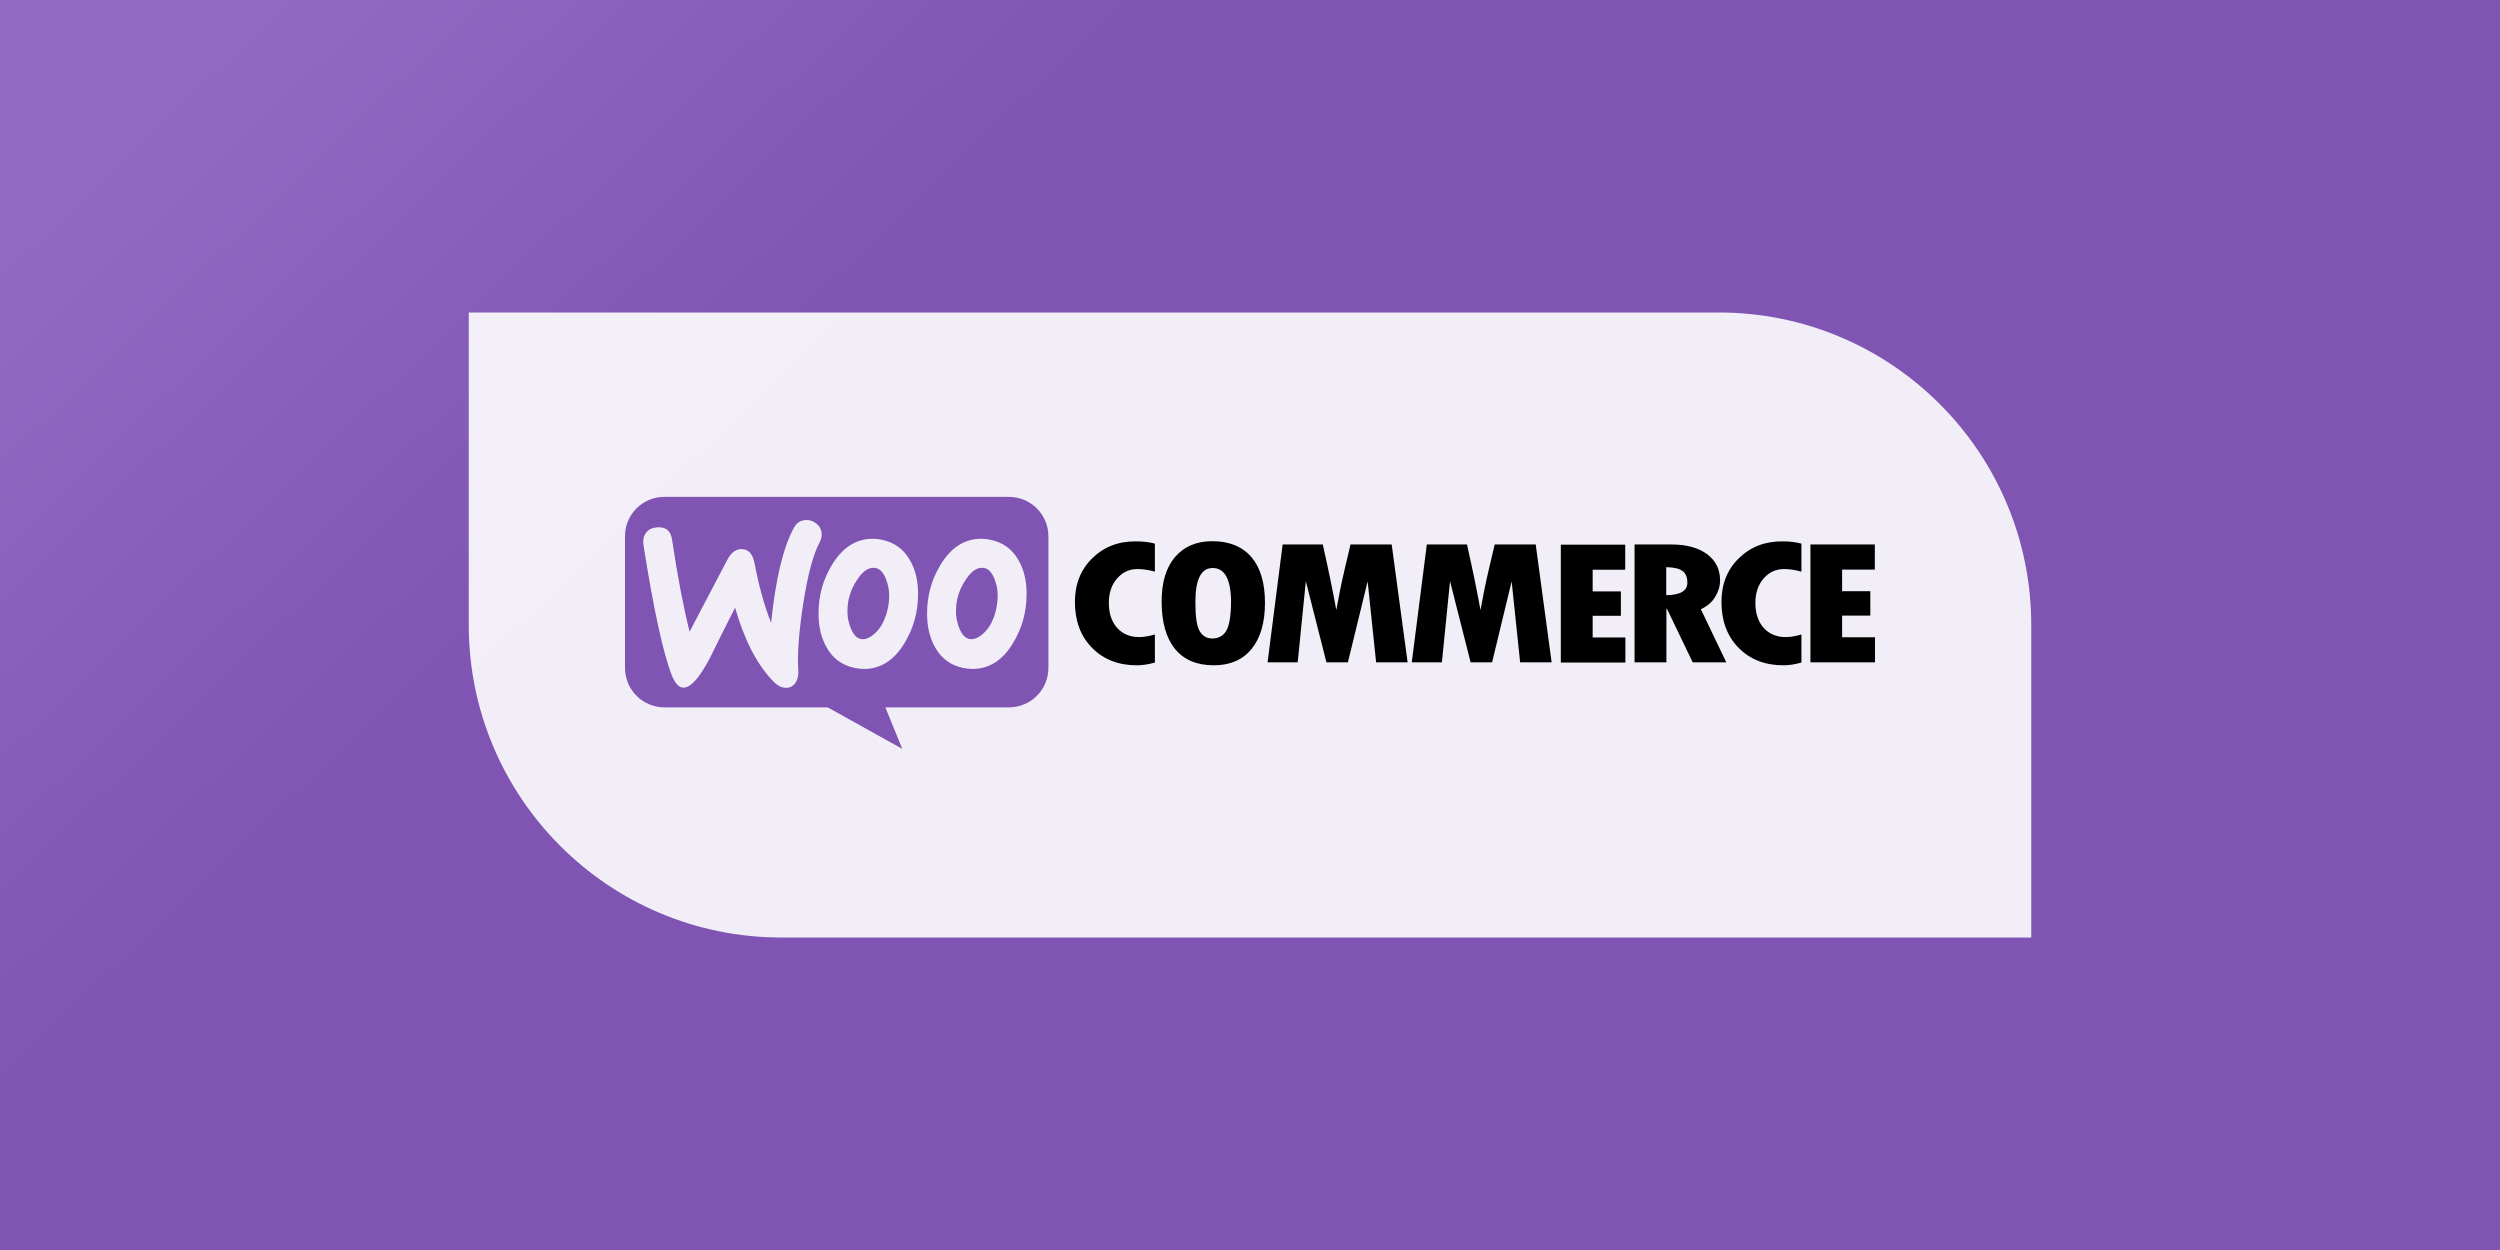 <?xml version="1.0" encoding="UTF-8"?>
<svg width="800px" height="400px" viewBox="0 0 800 400" version="1.1" xmlns="http://www.w3.org/2000/svg" xmlns:xlink="http://www.w3.org/1999/xlink">
    <rect x="0" y="0" width="800" height="400" fill="#333333" stroke="none"/>
    <!-- Generator: Sketch 61.2 (89653) - https://sketch.com -->
    <title>Artboard Copy 2</title>
    <desc>Created with Sketch.</desc>
    <defs>
        <linearGradient x1="59.105%" y1="68.406%" x2="-6.724%" y2="33.975%" id="linearGradient-1">
            <stop stop-color="#7F54B3" offset="0%"></stop>
            <stop stop-color="#7F54B3" offset="55.668%"></stop>
            <stop stop-color="#926AC3" offset="100%"></stop>
        </linearGradient>
    </defs>
    <g id="Artboard-Copy-2" stroke="none" stroke-width="1" fill="none" fill-rule="evenodd">
        <rect id="Rectangle" fill="url(#linearGradient-1)" x="0" y="0" width="800" height="400"></rect>
        <path d="M150,100 L550,100 C605.228,100 650,144.772 650,200 L650,300 L650,300 L250,300 C194.772,300 150,255.228 150,200 L150,100 L150,100 Z" id="Rectangle" fill="#FFFFFF" opacity="0.9"></path>
        <g id="woocommerce-logo" transform="translate(200, 159)" fill-rule="nonzero">
            <path d="M122.865,0 C129.844,0 135.494,5.65 135.494,12.63 L135.494,54.729 C135.494,61.709 129.844,67.359 122.865,67.359 L83.314,67.359 L88.742,80.653 L64.867,67.359 L12.631,67.359 C5.651,67.359 -1.3479414e-12,61.709 -1.3479414e-12,54.729 L-1.3479414e-12,12.63 C-0.054,5.706 5.596,0 12.576,0 L122.865,0 Z M57.722,7.423 C56.115,7.534 54.897,8.309 54.066,9.86 C50.631,16.12 48.194,26.257 46.754,40.327 C44.649,35.009 42.876,28.749 41.491,21.382 C40.882,18.114 39.387,16.563 36.949,16.729 C35.287,16.84 33.902,17.948 32.795,20.053 L20.663,43.152 C18.669,35.12 16.786,25.315 15.069,13.738 C14.681,10.857 13.074,9.528 10.249,9.749 C8.698,9.86 7.535,10.414 6.759,11.466 C5.984,12.464 5.707,13.738 5.873,15.178 C9.141,35.951 12.188,49.965 15.013,57.222 C16.121,59.881 17.395,61.155 18.891,61.044 C21.217,60.878 23.987,57.665 27.255,51.406 C28.972,47.86 31.631,42.543 35.232,35.452 C38.223,45.921 42.322,53.788 47.474,59.05 C48.914,60.545 50.41,61.21 51.85,61.099 C53.124,60.989 54.121,60.324 54.786,59.105 C55.34,58.053 55.561,56.834 55.451,55.449 C55.118,50.408 55.617,43.373 57.002,34.344 C58.442,25.038 60.214,18.335 62.375,14.347 C62.818,13.516 62.984,12.685 62.929,11.688 C62.818,10.414 62.264,9.362 61.212,8.531 C60.159,7.7 58.996,7.312 57.722,7.423 Z M114.002,13.405 C108.684,13.405 104.363,16.175 100.984,21.715 C98.104,26.423 96.664,31.63 96.664,37.336 C96.664,41.601 97.55,45.257 99.322,48.304 C101.317,51.794 104.253,53.898 108.185,54.729 C109.238,54.951 110.235,55.061 111.177,55.061 C116.55,55.061 120.871,52.292 124.194,46.752 C127.075,41.989 128.515,36.782 128.515,31.076 C128.515,26.755 127.629,23.155 125.856,20.163 C123.862,16.674 120.926,14.569 116.993,13.738 C115.941,13.516 114.944,13.405 114.002,13.405 Z M79.27,13.405 C73.952,13.405 69.631,16.175 66.252,21.715 C63.372,26.423 61.932,31.63 61.932,37.336 C61.932,41.601 62.818,45.257 64.59,48.304 C66.585,51.794 69.521,53.898 73.453,54.729 C74.506,54.951 75.503,55.061 76.445,55.061 C81.818,55.061 86.139,52.292 89.462,46.752 C92.343,41.989 93.783,36.782 93.783,31.076 C93.783,26.755 92.897,23.155 91.124,20.163 C89.13,16.674 86.139,14.569 82.261,13.738 C81.208,13.516 80.212,13.405 79.27,13.405 Z M114.999,22.767 C116.328,23.044 117.436,24.207 118.267,26.368 C118.932,28.085 119.264,29.802 119.264,31.408 C119.264,32.849 119.098,34.234 118.877,35.508 C118.101,39.163 116.716,41.878 114.667,43.706 C113.06,45.146 111.564,45.755 110.18,45.478 C108.85,45.201 107.743,44.038 106.911,41.878 C106.247,40.161 105.914,38.443 105.914,36.837 C105.914,35.452 106.025,34.067 106.302,32.793 C106.801,30.522 107.743,28.306 109.238,26.201 C111.066,23.487 113.005,22.379 114.999,22.767 Z M80.267,22.767 C81.596,23.044 82.704,24.207 83.535,26.368 C84.2,28.085 84.532,29.802 84.532,31.408 C84.532,32.849 84.422,34.234 84.144,35.508 C83.369,39.163 81.984,41.878 79.934,43.706 C78.328,45.146 76.832,45.755 75.448,45.478 C74.118,45.201 73.01,44.038 72.179,41.878 C71.515,40.161 71.182,38.443 71.182,36.837 C71.182,35.452 71.293,34.067 71.57,32.793 C72.069,30.522 73.01,28.306 74.506,26.201 C76.334,23.487 78.273,22.379 80.267,22.767 Z" id="Combined-Shape" fill="#7F54B3"></path>
            <path d="M149.509,19.665 C145.798,23.321 143.97,27.974 143.97,33.624 C143.97,39.662 145.798,44.592 149.454,48.303 C153.11,52.015 157.874,53.898 163.801,53.898 C165.518,53.898 167.457,53.621 169.562,53.012 L169.562,44.038 C167.623,44.592 165.961,44.869 164.521,44.869 C161.585,44.869 159.259,43.872 157.486,41.933 C155.713,39.939 154.827,37.28 154.827,33.901 C154.827,30.743 155.713,28.14 157.431,26.146 C159.203,24.096 161.363,23.099 164.022,23.099 C165.74,23.099 167.568,23.376 169.562,23.93 L169.562,14.956 C167.734,14.458 165.684,14.236 163.524,14.236 C157.874,14.181 153.221,16.009 149.509,19.665 Z M187.953,14.181 C182.856,14.181 178.868,15.898 175.987,19.277 C173.107,22.656 171.722,27.42 171.722,33.513 C171.722,40.105 173.162,45.146 175.987,48.636 C178.812,52.126 182.967,53.898 188.396,53.898 C193.658,53.898 197.702,52.126 200.527,48.636 C203.352,45.146 204.792,40.216 204.792,33.901 C204.792,27.586 203.352,22.711 200.472,19.277 C197.536,15.898 193.381,14.181 187.953,14.181 Z M192.329,42.985 C191.331,44.537 189.836,45.312 187.953,45.312 C186.18,45.312 184.85,44.537 183.909,42.985 C182.967,41.434 182.524,38.332 182.524,33.624 C182.524,26.367 184.352,22.767 188.063,22.767 C191.941,22.767 193.935,26.423 193.935,33.79 C193.88,38.332 193.326,41.434 192.329,42.985 Z M232.157,15.233 L230.162,23.708 C229.664,25.869 229.166,28.085 228.722,30.356 L227.614,36.228 C226.562,30.356 225.122,23.376 223.294,15.233 L210.442,15.233 L205.623,52.956 L215.262,52.956 L217.865,26.977 L224.457,52.956 L231.326,52.956 L237.641,27.032 L240.355,52.956 L250.437,52.956 L245.34,15.233 L232.157,15.233 Z M278.3,15.233 L276.306,23.708 C275.807,25.869 275.309,28.085 274.865,30.356 L273.757,36.228 C272.705,30.356 271.265,23.376 269.437,15.233 L256.585,15.233 L251.766,52.956 L261.405,52.956 L264.008,26.977 L270.6,52.956 L277.469,52.956 L283.728,27.032 L286.443,52.956 L296.524,52.956 L291.428,15.233 L278.3,15.233 Z M309.653,38.056 L318.682,38.056 L318.682,30.245 L309.653,30.245 L309.653,23.321 L320.067,23.321 L320.067,15.289 L299.46,15.289 L299.46,53.012 L320.122,53.012 L320.122,44.98 L309.653,44.98 L309.653,38.056 Z M348.816,32.073 C349.869,30.356 350.422,28.583 350.422,26.755 C350.422,23.21 349.038,20.385 346.268,18.335 C343.498,16.286 339.676,15.233 334.912,15.233 L323.058,15.233 L323.058,52.956 L333.25,52.956 L333.25,35.784 L333.417,35.784 L341.67,52.956 L352.417,52.956 L344.274,35.95 C346.212,35.064 347.764,33.79 348.816,32.073 Z M333.195,31.464 L333.195,22.49 C335.632,22.545 337.35,22.933 338.402,23.708 C339.455,24.484 339.953,25.703 339.953,27.475 C339.953,30.079 337.682,31.408 333.195,31.464 Z M356.404,19.665 C352.694,23.321 350.866,27.974 350.866,33.624 C350.866,39.662 352.694,44.592 356.351,48.303 C360.007,52.015 364.768,53.898 370.697,53.898 C372.414,53.898 374.354,53.621 376.457,53.012 L376.457,44.038 C374.52,44.592 372.857,44.869 371.416,44.869 C368.481,44.869 366.156,43.872 364.382,41.933 C362.609,39.939 361.724,37.28 361.724,33.901 C361.724,30.743 362.609,28.14 364.326,26.146 C366.099,24.096 368.258,23.099 370.917,23.099 C372.634,23.099 374.464,23.376 376.457,23.93 L376.457,14.956 C374.63,14.458 372.581,14.236 370.421,14.236 C364.825,14.181 360.117,16.009 356.404,19.665 Z M389.476,44.869 L389.476,38 L398.503,38 L398.503,30.189 L389.476,30.189 L389.476,23.265 L399.943,23.265 L399.943,15.233 L379.338,15.233 L379.338,52.956 L400,52.956 L400,44.924 L389.476,44.924 L389.476,44.869 Z" id="Shape" fill="#000000"></path>
        </g>
    </g>
</svg>